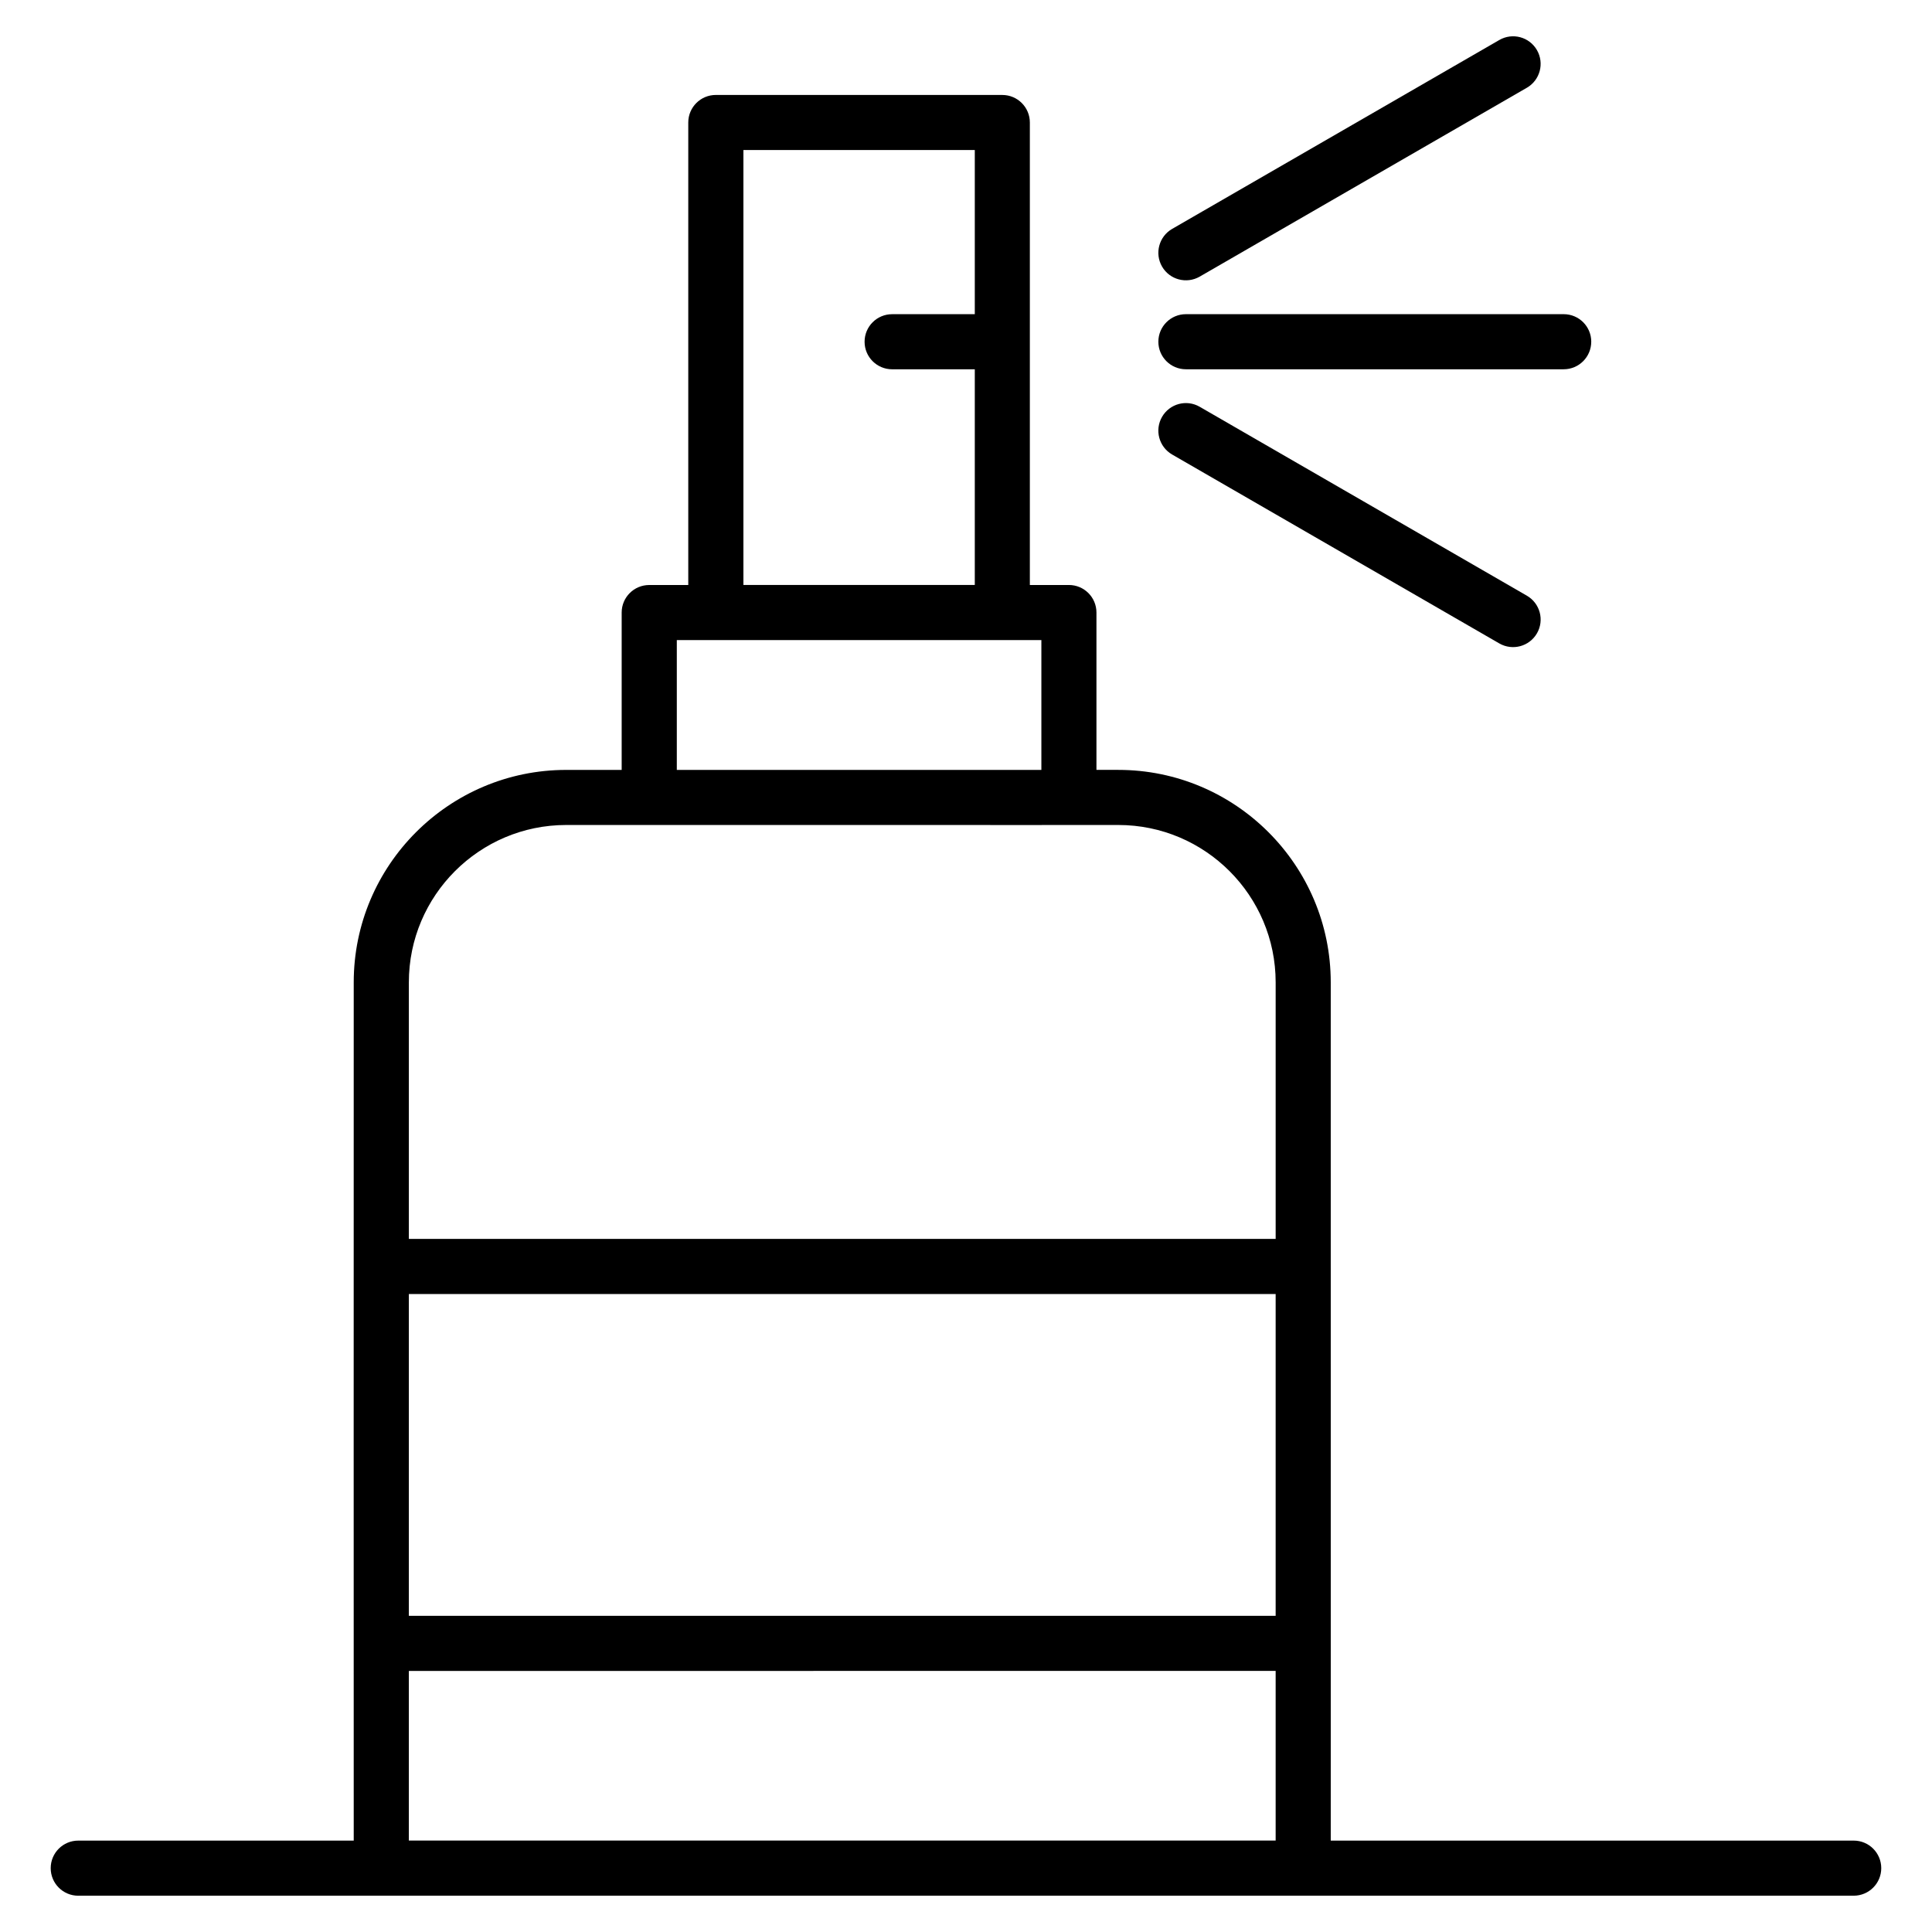 <?xml version="1.0" encoding="UTF-8"?>
<!-- Uploaded to: ICON Repo, www.iconrepo.com, Generator: ICON Repo Mixer Tools -->
<svg fill="#000000" width="800px" height="800px" version="1.1" viewBox="144 144 512 512" xmlns="http://www.w3.org/2000/svg">
 <g>
  <path d="m164.74 646.38h470.51c4.031 0 7.301-3.266 7.301-7.301 0-4.035-3.269-7.301-7.301-7.301l-138.59-0.004c0 0.73 0.016-59.32 0-227.45 0-31.039-25.254-56.297-56.297-56.297h-5.793v-41.699c0-4.035-3.269-7.301-7.301-7.301h-10.348v-122.56c0-4.035-3.269-7.301-7.301-7.301l-75.922-0.004c-4.031 0-7.301 3.266-7.301 7.301v122.57h-10.348c-4.031 0-7.301 3.266-7.301 7.301v41.699h-14.711c-31.043 0-56.297 25.258-56.297 56.297-0.035 21.621 0 224.02 0 227.45h-73.004c-4.031 0-7.301 3.266-7.301 7.301 0 4.039 3.269 7.305 7.301 7.305zm317.32-74.172h-229.71v-85.281h229.71zm0 14.602v44.957l-229.71 0.004v-44.957zm-141.05-403.05h61.32v43.504h-21.906c-4.031 0-7.301 3.266-7.301 7.301s3.269 7.301 7.301 7.301h21.906v57.156h-61.32zm-17.648 129.87h96.613v34.398h-96.613zm-29.312 49c146.17 0.023 135.61 0 146.32 0 22.988 0 41.691 18.703 41.691 41.691v68.004h-229.71v-68.004c0-22.988 18.703-41.691 41.691-41.691z"/>
  <path d="m565.7 234.56c0-4.035-3.269-7.301-7.301-7.301h-100.12c-4.031 0-7.301 3.266-7.301 7.301s3.269 7.301 7.301 7.301h100.11c4.035 0 7.305-3.266 7.305-7.301z"/>
  <path d="m461.93 251.8c-3.5-2.023-7.953-0.82-9.977 2.676-2.016 3.492-0.82 7.957 2.676 9.977l86.703 50.062c3.496 2.012 7.953 0.816 9.977-2.676 2.016-3.492 0.82-7.957-2.676-9.977z"/>
  <path d="m461.93 217.31 86.703-50.055c3.492-2.019 4.688-6.481 2.676-9.977-2.023-3.5-6.473-4.699-9.977-2.676l-86.703 50.059c-3.492 2.019-4.688 6.481-2.676 9.977 2.023 3.496 6.488 4.68 9.977 2.672z"/>
 </g>
</svg>